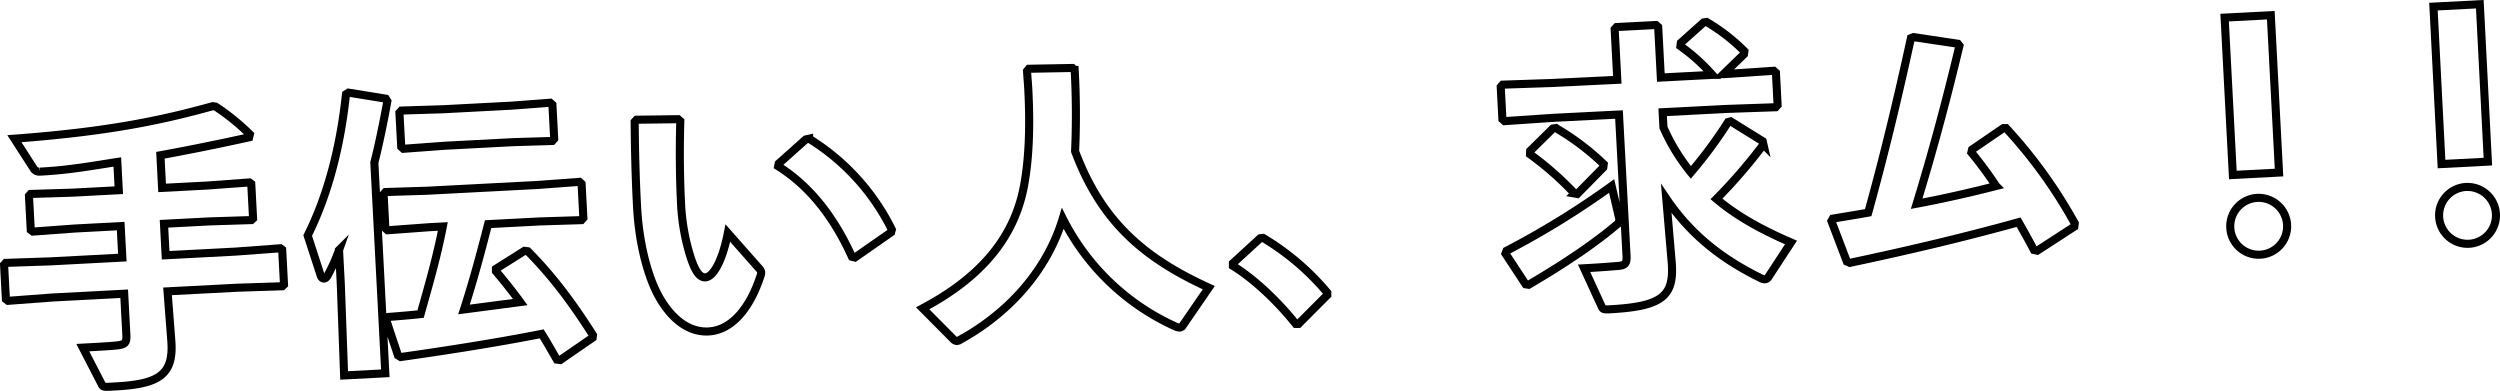 <svg xmlns="http://www.w3.org/2000/svg" viewBox="0 0 755.1 118.1"><defs><style>.cls-1{fill:none;stroke:#000;stroke-miterlimit:10;stroke-width:2.44px;}</style></defs><title>アセット 14</title><g id="レイヤー_2" data-name="レイヤー 2"><g id="レイヤー_1-2" data-name="レイヤー 1"><path class="cls-1" d="M-183.73,2184.94l21.68-1.14-.5-9.51-14,.74-12.51.92-.65-.5-.54-10.3.5-.57,12.63-.39,14-.74-.45-8.53c-7.07,1.09-14.48,2.46-23,2.9l-.35,0a2,2,0,0,1-1.73-.62l-6-9.31c28.31-2.11,44.43-5.53,59.89-9.82l.9.13a68.9,68.9,0,0,1,10.33,8.37l-.22.9c-10.13,2.23-18.6,3.92-26.8,5.42l.51,9.86,13.77-.72,12.61-.93.55.42.55,10.48-.51.47-12.63.4-13.77.72.5,9.51,21.15-1.11,13.49-1,.56.42.55,10.57-.51.48-13.52.44-21.15,1.1,1.14,14.91c.81,10.3-3.77,13.12-16.92,13.81l-1.86.1c-1.78.09-2-.08-2.37-1L-174,2211c4.17-.22,9.42-.5,10.92-.75,1.85-.28,2.36-.84,2.25-3l-.66-12.53-21.68,1.14-13.4,1-.65-.5-.55-10.4.51-.56Z" transform="translate(199 -2106)"/><path class="cls-1" d="M-82.62,2218.75l-12.44.65-1-27.48-.54-10.39a52.59,52.59,0,0,1-3.43,7.66c-.33.64-.76.93-1.11.95s-.82-.31-1-.92l-3.93-12.09c6.13-12.26,9.91-26.89,11.57-42.66l.78-.49,11.23,1.82.49.77c-1.25,6.84-2.53,13-3.93,18.56ZM-20,2208l-9.8,6.75-1-.13c-1.57-2.68-3-5.28-4.59-7.78-13.5,2.67-29,5.08-42.58,7l-.83-.5-3.6-10.85.67-.75c3.29-.26,6.57-.52,9.76-.87,2.48-8.77,5-17.54,6.72-26.46l-4.18.22-12.51.92-.66-.58-.54-10.31.59-.66,12.55-.39,33.49-1.75,12.52-.93.65.59.54,10.31-.59.66-12.54.39-15.64.82c-2.22,8.66-4.53,17.25-7.29,25.77l17-2.23c-2.3-3.17-4.78-6.25-7.35-9.32l0-.72,8.63-5.44,1,.13c7.33,7.36,13.37,15.42,19.68,25.34Zm-23.85-59.07-20.8,1.09-12.51.92-.65-.59-.55-10.31.59-.65,12.55-.39,20.79-1.09,11.62-.88.66.59.54,10.31-.59.65Z" transform="translate(199 -2106)"/><path class="cls-1" d="M-6.73,2142.16,5.82,2142l.66.59c-.28,9.9-.09,18.71.18,23.86a63.73,63.73,0,0,0,3,17.49c1.16,3.41,2.45,5.93,4.4,5.83,2.4-.13,5.17-5.08,6.78-13.37l9.48,10.73a2,2,0,0,1,.59,1.13,2.71,2.71,0,0,1-.21,1.08c-3.07,9.43-8.5,16.39-15.69,16.77-5.78.31-11.06-3.52-15-10.53-3.05-5.45-6-15.28-6.6-27.36-.38-7.2-.65-15.74-.71-25.44Zm42.93,13.25,8.17-7.29,1-.23a67.3,67.3,0,0,1,25,27.47l-.23.81-10.91,7.61-.9-.22c-5.45-12-12.71-21.34-22.29-27.34Z" transform="translate(199 -2106)"/><path class="cls-1" d="M111.76,2126.77l13.17-.24.66.59a245.23,245.23,0,0,1,.13,24.58c8.08,21.58,21.12,32.39,40.38,41.19l-7.87,11.46a1.23,1.23,0,0,1-.95.58,3.44,3.44,0,0,1-1.35-.37A70.63,70.63,0,0,1,122,2172c-4.63,15.3-15.81,28.18-30.87,36.55A3.44,3.44,0,0,1,90,2209a1.62,1.62,0,0,1-.91-.4l-9.41-9.48c16.39-8.7,27.19-20.14,30.45-36.17,1.41-7.11,2.16-16.5,1.45-30.1-.09-1.69-.27-3.55-.37-5.41Z" transform="translate(199 -2106)"/><path class="cls-1" d="M182.5,2177.86a76.31,76.31,0,0,1,19.4,16.54l0,.71-8.71,8.74-.8,0c-6.11-7.61-13.12-13.92-19-17.54l0-.8,8.24-7.55Z" transform="translate(199 -2106)"/><path class="cls-1" d="M289.49,2130.11l-.8-15.28.59-.66,11.9-.62.66.59.8,15.28,15.55-.81a55.91,55.91,0,0,0-9.64-8.68l.13-1,6.9-6.16.88-.13a56.4,56.4,0,0,1,11.42,8.84l-.13.9-6.19,6,.45,0,14.73-1,.66.59.51,9.77-.59.65-14.76.51-19.37,1,.24,4.62a59.23,59.23,0,0,0,8.28,13.55,134.41,134.41,0,0,0,11.23-15.2l.79-.22,9.67,6,.23,1a159.27,159.27,0,0,1-14.19,16.43c6.06,5.12,13.49,9.27,22.51,13.16l-6.76,10.34a1.32,1.32,0,0,1-1.12.77,2.38,2.38,0,0,1-1.17-.3c-12.16-5.95-21.47-13.48-28.62-24.07l1.62,19c.91,10.47-2.76,13.6-18.84,14.45-1.78.09-2-.08-2.37-1l-5.23-11.4c4.62-.24,7.46-.48,10.57-.73,1.86-.19,2.36-.84,2.25-3L290,2140.59l-19.82,1-14.73,1-.66-.59-.51-9.77.59-.66,14.76-.5Zm-33.78,52.47.31-.82a256.32,256.32,0,0,0,31.76-19.58l2.07,8.89a6.4,6.4,0,0,1,.24,1.24,1.75,1.75,0,0,1-.8,1.56c-5.89,5-14.4,11-26.58,18.14l-.9-.13Zm7.46-31,6.86-6.77.89-.14a76.39,76.39,0,0,1,14.47,10.92l-.13,1-7.86,8-.81-.14a94.61,94.61,0,0,0-13.46-11.85Z" transform="translate(199 -2106)"/><path class="cls-1" d="M358.82,2185l-4.65-12.23.41-.73c3.71-.64,7.24-1.18,10.69-1.81,4.79-17.27,8.82-34,12.91-52.71l.79-.31,13.38,2,.48.6c-4.39,18.32-8.43,33-12.92,47.72,7.94-1.48,16.13-3.34,24-5.35a120.67,120.67,0,0,0-7.48-10.12l.22-.9,9.46-6.47.8,0a147.05,147.05,0,0,1,20.75,28.76l-.13,1-11.2,7.27-1-.21c-1.49-2.86-3.06-5.63-4.63-8.4-15.89,4.4-32,8.27-51,12.29Z" transform="translate(199 -2106)"/><path class="cls-1" d="M489.36,2158.12l-13.95.73-2.49-47.53,13.95-.73Zm2.43,15.74a8.59,8.59,0,1,1-9-8.09A8.61,8.61,0,0,1,491.79,2173.86Z" transform="translate(199 -2106)"/><path class="cls-1" d="M552.44,2154.82l-14,.73L536,2108l14-.73Zm2.43,15.73a8.59,8.59,0,1,1-9-8.08A8.62,8.62,0,0,1,554.87,2170.55Z" transform="translate(199 -2106)"/></g></g></svg>